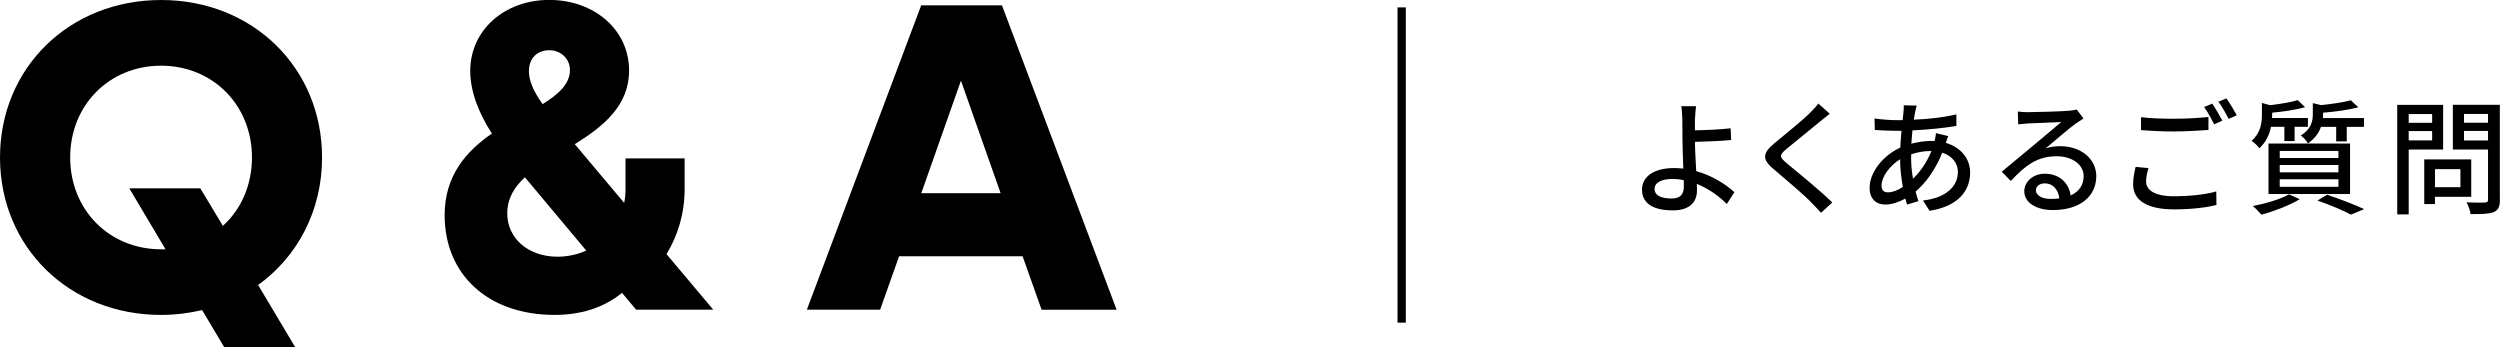 <?xml version="1.0" encoding="UTF-8"?><svg id="_レイヤー_2" xmlns="http://www.w3.org/2000/svg" viewBox="0 0 300.64 41.75"><defs><style>.cls-1{fill:none;stroke:#000;stroke-miterlimit:10;}.cls-2{stroke-width:0px;}</style></defs><g id="hakata"><path class="cls-2" d="m31.04,34.27l4.46,7.48h-8.54l-2.65-4.46c-1.59.37-3.24.58-4.93.58C8.33,37.88,0,29.71,0,18.94S8.33,0,19.37,0s19.36,8.17,19.36,18.94c0,6.42-2.97,11.94-7.69,15.33Zm-11.14-4.3l-4.35-7.32h8.54l2.71,4.51c2.18-1.96,3.5-4.88,3.5-8.22,0-6.31-4.72-11.04-10.93-11.04s-10.93,4.72-10.93,11.04,4.72,11.04,10.93,11.04h.53Z"/><path class="cls-2" d="m76.5,37.24l-1.7-2.02c-2.28,1.86-5.09,2.65-8.12,2.65-7.96,0-13.21-4.83-13.21-11.99,0-4.77,2.6-7.69,5.68-9.82-1.59-2.49-2.6-5.04-2.6-7.53,0-4.93,4.14-8.54,9.5-8.54s9.6,3.55,9.6,8.49c0,4.19-3.02,6.68-6.53,8.86l5.94,7.06c.11-.53.16-1.06.16-1.64v-3.71h7.11v3.71c0,2.97-.85,5.62-2.18,7.8l5.62,6.68h-9.28Zm-6-7.11l-7.38-8.81c-1.27,1.17-2.12,2.55-2.12,4.35,0,2.97,2.49,5.2,6.05,5.2,1.22,0,2.44-.27,3.45-.74Zm-6.9-21.59c0,1.17.58,2.49,1.65,3.98,1.91-1.17,3.29-2.44,3.29-4.09,0-1.38-1.11-2.39-2.49-2.39s-2.44.9-2.44,2.49Z"/><path class="cls-2" d="m122.98,30.82h-14.86l-2.28,6.42h-8.81L110.78.64h9.71l13.79,36.61h-9.02l-2.28-6.42Zm-2.65-7.59l-4.77-13.53-4.77,13.53h9.55Z"/><path class="cls-2" d="m207.65,24.52c-.92-.92-2.16-1.83-3.6-2.41.02.31.02.58.02.79,0,1.26-.72,2.4-2.92,2.4-2.07,0-3.69-.67-3.69-2.5,0-1.44,1.25-2.59,3.87-2.59.38,0,.74.03,1.1.06-.04-1.17-.1-2.49-.1-3.33,0-.89-.02-1.95-.02-2.58-.02-.63-.06-1.27-.13-1.59h1.78c-.06.36-.1,1.08-.13,1.59-.02.38,0,.83,0,1.31,1.19-.02,3-.09,4.29-.24l.06,1.41c-1.3.12-3.15.19-4.35.22,0,.94.09,2.31.15,3.52,1.92.54,3.54,1.57,4.59,2.53l-.9,1.41Zm-5.17-2.86c-.44-.09-.89-.14-1.35-.14-1.36,0-2.16.46-2.16,1.2,0,.78.79,1.15,2.04,1.15,1.04,0,1.48-.46,1.48-1.47,0-.19,0-.45-.01-.75Z"/><path class="cls-2" d="m220.04,13.68c-.38.29-.84.69-1.14.91-.99.84-3.04,2.46-4.09,3.34-.85.73-.85.93.03,1.68,1.25,1.04,4.05,3.3,5.5,4.74l-1.35,1.24c-.36-.42-.78-.82-1.14-1.21-.81-.87-3.21-2.89-4.57-4.05-1.44-1.2-1.29-1.93.1-3.1,1.14-.96,3.3-2.67,4.3-3.67.35-.36.78-.79.98-1.11l1.38,1.23Z"/><path class="cls-2" d="m234.29,16.36c-.09.19-.2.55-.29.82,1.8.54,2.92,1.89,2.92,3.57,0,2.11-1.35,4.05-4.88,4.6l-.79-1.24c2.76-.3,4.2-1.71,4.2-3.43,0-1.02-.65-1.93-1.88-2.32-.83,2.07-2.01,3.66-3.21,4.68.1.41.23.79.34,1.15l-1.36.41c-.07-.22-.15-.46-.21-.72-.77.42-1.62.72-2.42.72-1.03,0-1.88-.63-1.88-2.01,0-1.9,1.64-3.9,3.69-4.84.03-.69.09-1.38.15-2.02h-.72c-.71,0-1.86-.06-2.49-.1l-.04-1.38c.51.08,1.81.2,2.58.2h.81l.1-1.01c.02-.26.04-.57.03-.78l1.56.04c-.07.22-.13.49-.18.7-.06.29-.12.63-.18.99,1.86-.07,3.55-.27,5.13-.63v1.38c-1.48.26-3.46.45-5.29.54-.04.51-.09,1.05-.13,1.6.79-.21,1.63-.33,2.37-.33.15,0,.29,0,.42.02.08-.27.15-.71.17-.96l1.47.36Zm-5.46,6.13c-.19-1.05-.33-2.2-.33-3.34-1.3.81-2.23,2.13-2.23,3.16,0,.55.24.82.77.82s1.14-.22,1.8-.65Zm.99-3.58c0,.93.09,1.8.23,2.59.85-.84,1.63-1.9,2.22-3.34h-.09c-.9,0-1.69.18-2.35.39v.36Z"/><path class="cls-2" d="m250.54,14.25c-.3.2-.65.42-.92.61-.77.54-2.56,2.11-3.62,2.98.6-.19,1.17-.26,1.76-.26,2.49,0,4.33,1.53,4.33,3.6,0,2.39-1.9,4.08-5.23,4.08-2.05,0-3.43-.93-3.43-2.26,0-1.09,1-2.11,2.46-2.11,1.84,0,2.91,1.18,3.12,2.61,1-.45,1.56-1.24,1.56-2.32,0-1.4-1.41-2.39-3.23-2.39-2.37,0-3.78,1.11-5.53,2.97l-1.09-1.11c1.15-.94,3.01-2.5,3.88-3.22.82-.69,2.53-2.11,3.28-2.76-.78.03-3.31.14-4.09.18-.38.03-.77.06-1.09.1l-.05-1.54c.38.05.83.08,1.19.08.78,0,4.14-.09,4.95-.17.51-.06.78-.09.95-.15l.81,1.08Zm-2.9,9.61c-.12-1.09-.77-1.81-1.75-1.81-.62,0-1.06.36-1.06.82,0,.65.76,1.05,1.77,1.05.38,0,.72-.02,1.05-.06Z"/><path class="cls-2" d="m258.37,20.22c-.17.57-.29,1.06-.29,1.6,0,1.04,1.04,1.78,3.31,1.78,2.02,0,3.93-.22,5.13-.58l.02,1.63c-1.16.3-3,.53-5.1.53-3.19,0-4.92-1.06-4.92-3.01,0-.81.17-1.51.3-2.1l1.54.15Zm-.9-6.13c1.08.14,2.46.19,3.97.19s3.04-.1,4.14-.21v1.56c-1.02.07-2.75.18-4.12.18-1.51,0-2.79-.07-3.99-.16v-1.56Zm9.78.42l-.99.44c-.3-.61-.78-1.52-1.2-2.08l.97-.41c.38.54.92,1.47,1.22,2.05Zm1.74-.65l-.98.44c-.33-.65-.81-1.51-1.24-2.07l.97-.4c.39.55.96,1.5,1.25,2.04Z"/><path class="cls-2" d="m273.1,15.25c-.18.89-.58,1.83-1.4,2.58-.19-.28-.63-.7-.93-.88,1.08-.97,1.24-2.17,1.24-3.13v-1.44l.98.27c1.23-.15,2.55-.36,3.33-.61l.88.85c-1.1.31-2.59.54-3.96.66v.31c0,.11,0,.21-.02.33h4.32v1.06h-1.6v1.71h-1.23v-1.71h-1.62Zm3.45,8.71c-1.21.73-3.09,1.45-4.59,1.86-.24-.27-.73-.8-1.05-1.04,1.54-.3,3.33-.82,4.36-1.41l1.27.58Zm-3.75-6.7h9.81v6.07h-9.81v-6.07Zm1.35,1.74h7.06v-.85h-7.06v.85Zm0,1.72h7.06v-.88h-7.06v.88Zm0,1.74h7.06v-.9h-7.06v.9Zm4.96-7.21c-.24.7-.72,1.42-1.57,1.99-.15-.3-.57-.75-.85-.94,1.23-.78,1.44-1.72,1.44-2.55v-1.35l1,.24c1.32-.14,2.71-.34,3.57-.58l.9.84c-1.17.32-2.79.54-4.24.65v.27c0,.12,0,.24-.02.38h4.94v1.06h-2.07v1.74h-1.27v-1.74h-1.81Zm.72,8.16c1.6.54,3.4,1.23,4.48,1.74l-1.6.66c-.89-.48-2.46-1.16-4.02-1.69l1.14-.7Z"/><path class="cls-2" d="m289.66,17.98v7.8h-1.38v-13.17h5.52v5.37h-4.14Zm0-4.26v1.05h2.82v-1.05h-2.82Zm2.82,3.16v-1.12h-2.82v1.12h2.82Zm.34,6.79v.87h-1.29v-5.37h5.65v4.5h-4.36Zm0-3.33v2.17h3.06v-2.17h-3.06Zm7.81,3.66c0,.84-.2,1.27-.74,1.51-.55.22-1.44.24-2.79.24-.04-.39-.27-1.03-.48-1.42.94.05,1.92.03,2.22.03.29-.02.36-.1.36-.38v-6h-4.23v-5.38h5.65v11.4Zm-4.32-10.3v1.06h2.89v-1.06h-2.89Zm2.89,3.19v-1.14h-2.89v1.14h2.89Z"/><line class="cls-1" x1="168.56" y1=".89" x2="168.56" y2="38.8"/></g></svg>
